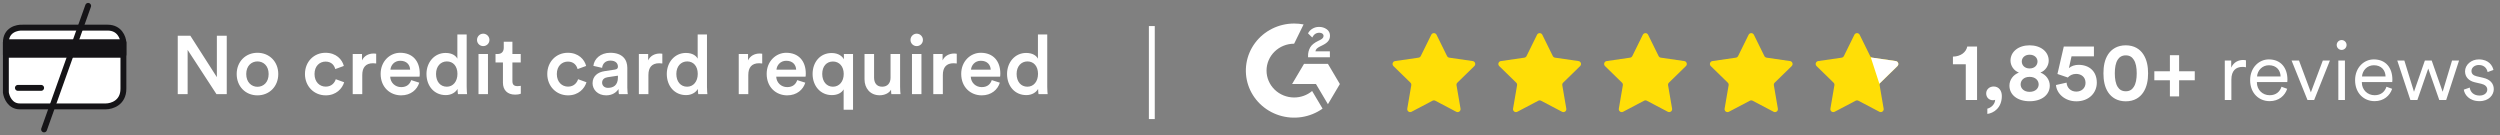 <?xml version="1.0" encoding="UTF-8"?> <svg xmlns="http://www.w3.org/2000/svg" width="425" height="23" viewBox="0 0 425 23" fill="none"><rect x="0" y="0" width="425" height="23" fill="#808080" stroke="none"/><path d="M243.315 5.91C243.498 5.538 244.028 5.538 244.212 5.91L245.996 9.528C246.069 9.676 246.209 9.778 246.372 9.802L250.363 10.382C250.773 10.442 250.936 10.945 250.64 11.235L247.752 14.053C247.634 14.168 247.58 14.333 247.608 14.495L248.29 18.473C248.36 18.882 247.931 19.193 247.564 19L243.996 17.122C243.85 17.046 243.676 17.046 243.53 17.122L239.962 19C239.596 19.193 239.167 18.882 239.237 18.473L239.918 14.495C239.946 14.333 239.892 14.168 239.775 14.053L236.887 11.235C236.59 10.945 236.754 10.442 237.164 10.382L241.154 9.802C241.317 9.778 241.458 9.676 241.531 9.528L243.315 5.91Z" fill="#FFDE06"></path><path d="M261.297 5.91C261.481 5.538 262.011 5.538 262.194 5.91L263.978 9.528C264.051 9.676 264.192 9.778 264.355 9.802L268.345 10.382C268.755 10.442 268.919 10.945 268.622 11.235L265.734 14.053C265.617 14.168 265.563 14.333 265.591 14.495L266.272 18.473C266.342 18.882 265.914 19.193 265.547 19L261.979 17.122C261.833 17.046 261.659 17.046 261.513 17.122L257.945 19C257.578 19.193 257.149 18.882 257.219 18.473L257.901 14.495C257.929 14.333 257.875 14.168 257.757 14.053L254.869 11.235C254.573 10.945 254.737 10.442 255.147 10.382L259.137 9.802C259.3 9.778 259.44 9.676 259.513 9.528L261.297 5.91Z" fill="#FFDE06"></path><path d="M279.28 5.91C279.463 5.538 279.994 5.538 280.177 5.91L281.961 9.528C282.034 9.676 282.175 9.778 282.338 9.802L286.328 10.382C286.738 10.442 286.902 10.945 286.605 11.235L283.717 14.053C283.599 14.168 283.546 14.333 283.573 14.495L284.255 18.473C284.325 18.882 283.896 19.193 283.529 19L279.961 17.122C279.816 17.046 279.641 17.046 279.496 17.122L275.928 19C275.561 19.193 275.132 18.882 275.202 18.473L275.884 14.495C275.911 14.333 275.858 14.168 275.74 14.053L272.852 11.235C272.555 10.945 272.719 10.442 273.129 10.382L277.119 9.802C277.282 9.778 277.423 9.676 277.496 9.528L279.28 5.91Z" fill="#FFDE06"></path><path d="M297.263 5.91C297.446 5.538 297.976 5.538 298.16 5.91L299.944 9.528C300.016 9.676 300.157 9.778 300.32 9.802L304.31 10.382C304.72 10.442 304.884 10.945 304.588 11.235L301.7 14.053C301.582 14.168 301.528 14.333 301.556 14.495L302.238 18.473C302.308 18.882 301.879 19.193 301.512 19L297.944 17.122C297.798 17.046 297.624 17.046 297.478 17.122L293.91 19C293.543 19.193 293.114 18.882 293.184 18.473L293.866 14.495C293.894 14.333 293.84 14.168 293.723 14.053L290.835 11.235C290.538 10.945 290.702 10.442 291.112 10.382L295.102 9.802C295.265 9.778 295.406 9.676 295.478 9.528L297.263 5.91Z" fill="#FFDE06"></path><path d="M336.1 17H334.182V10.924H331.998V9.622C333.328 9.608 334.252 8.866 334.434 7.914H336.1V17ZM337.652 15.88C337.652 15.208 338.198 14.704 338.926 14.704C339.794 14.704 340.312 15.404 340.312 16.314C340.312 18.372 338.884 19.24 337.848 19.366V18.47C338.478 18.33 339.15 17.728 339.178 16.958C339.122 17 338.968 17.042 338.814 17.042C338.128 17.042 337.652 16.552 337.652 15.88ZM345.033 11.638C345.887 11.638 346.377 11.092 346.377 10.448C346.377 9.846 345.887 9.3 345.033 9.3C344.193 9.3 343.703 9.846 343.703 10.448C343.703 11.092 344.193 11.638 345.033 11.638ZM345.033 15.614C346.041 15.614 346.573 14.998 346.573 14.354C346.573 13.696 346.055 13.066 345.033 13.066C344.011 13.066 343.507 13.696 343.507 14.354C343.507 14.998 344.039 15.614 345.033 15.614ZM345.033 17.21C342.961 17.21 341.603 16.118 341.603 14.55C341.603 13.57 342.247 12.702 343.213 12.338C342.303 12.002 341.785 11.12 341.785 10.308C341.785 8.782 343.143 7.704 345.033 7.704C346.923 7.704 348.281 8.782 348.281 10.308C348.281 11.106 347.777 12.002 346.867 12.338C347.819 12.688 348.463 13.57 348.463 14.55C348.463 16.118 347.105 17.21 345.033 17.21ZM349.514 14.452L351.32 14.046C351.362 14.886 352.006 15.572 352.972 15.572C353.84 15.572 354.54 14.998 354.54 14.088C354.54 13.052 353.77 12.562 352.93 12.562C352.314 12.562 351.824 12.842 351.53 13.178C351.348 13.108 349.962 12.632 349.766 12.576L350.844 7.914H355.968V9.58H352.16L351.712 11.582C352.104 11.218 352.748 11.022 353.35 11.022C355.17 11.022 356.458 12.114 356.458 14.06C356.458 15.754 355.156 17.224 352.972 17.224C350.998 17.224 349.626 15.88 349.514 14.452ZM359.518 12.464C359.518 13.416 359.658 14.228 360.008 14.774C360.288 15.222 360.722 15.516 361.38 15.516C362.052 15.516 362.458 15.222 362.738 14.774C363.102 14.228 363.242 13.416 363.242 12.464C363.242 11.512 363.102 10.7 362.738 10.154C362.458 9.706 362.052 9.412 361.38 9.412C360.722 9.412 360.288 9.706 360.008 10.154C359.658 10.7 359.518 11.512 359.518 12.464ZM357.586 12.464C357.586 11.302 357.768 10.168 358.384 9.23C358.986 8.334 359.966 7.704 361.38 7.704C362.794 7.704 363.774 8.334 364.362 9.23C364.978 10.168 365.174 11.302 365.174 12.464C365.174 13.626 364.978 14.76 364.362 15.698C363.774 16.594 362.794 17.224 361.38 17.224C359.966 17.224 358.986 16.594 358.384 15.698C357.768 14.76 357.586 13.626 357.586 12.464ZM366.236 12.114H368.882V9.384H370.45V12.114H373.11V13.64H370.45V16.384H368.882V13.64H366.236V12.114ZM381.812 10.252V11.442C381.63 11.386 381.42 11.372 381.224 11.372C380.104 11.372 379.334 12.016 379.334 13.528V17H378.214V10.294H379.306V11.498C379.74 10.518 380.594 10.196 381.336 10.196C381.518 10.196 381.714 10.224 381.812 10.252ZM383.699 12.996H387.703C387.675 11.932 386.989 11.092 385.715 11.092C384.553 11.092 383.769 12.002 383.699 12.996ZM387.857 14.746L388.823 15.096C388.445 16.258 387.395 17.196 385.841 17.196C384.049 17.196 382.523 15.88 382.523 13.626C382.523 11.512 384.007 10.098 385.701 10.098C387.731 10.098 388.865 11.512 388.865 13.556C388.865 13.696 388.851 13.85 388.837 13.948H383.671V14.004C383.671 15.278 384.637 16.188 385.841 16.188C386.975 16.188 387.591 15.544 387.857 14.746ZM396.081 10.294L393.407 17H392.273L389.571 10.294H390.831L392.847 15.698L394.877 10.294H396.081ZM398.638 17H397.518V10.294H398.638V17ZM397.238 7.648C397.238 7.186 397.616 6.808 398.078 6.808C398.54 6.808 398.918 7.186 398.918 7.648C398.918 8.11 398.54 8.488 398.078 8.488C397.616 8.488 397.238 8.11 397.238 7.648ZM401.541 12.996H405.545C405.517 11.932 404.831 11.092 403.557 11.092C402.395 11.092 401.611 12.002 401.541 12.996ZM405.699 14.746L406.665 15.096C406.287 16.258 405.237 17.196 403.683 17.196C401.891 17.196 400.365 15.88 400.365 13.626C400.365 11.512 401.849 10.098 403.543 10.098C405.573 10.098 406.707 11.512 406.707 13.556C406.707 13.696 406.693 13.85 406.679 13.948H401.513V14.004C401.513 15.278 402.479 16.188 403.683 16.188C404.817 16.188 405.433 15.544 405.699 14.746ZM412.227 10.294H413.389L415.251 15.6L416.847 10.294H418.037L415.853 17H414.677L412.801 11.652L410.953 17H409.763L407.537 10.294H408.741L410.379 15.6L412.227 10.294ZM418.847 15.236L419.855 14.886C419.953 15.656 420.527 16.244 421.535 16.244C422.333 16.244 422.837 15.796 422.837 15.222C422.837 14.718 422.431 14.382 421.815 14.242L420.723 13.99C419.701 13.752 419.057 13.094 419.057 12.128C419.057 11.008 420.121 10.098 421.395 10.098C423.131 10.098 423.733 11.204 423.887 11.89L422.893 12.254C422.809 11.792 422.459 11.05 421.395 11.05C420.695 11.05 420.149 11.498 420.149 12.058C420.149 12.534 420.443 12.828 421.031 12.968L422.123 13.22C423.299 13.486 423.943 14.172 423.943 15.166C423.943 16.132 423.117 17.196 421.521 17.196C419.757 17.196 418.959 16.076 418.847 15.236Z" fill="white"></path><path d="M226.077 8.724H223.622C223.69 8.348 223.927 8.14 224.408 7.9L224.861 7.676C225.669 7.272 226.098 6.817 226.098 6.074C226.106 5.86 226.059 5.647 225.962 5.455C225.866 5.262 225.722 5.096 225.543 4.971C225.16 4.701 224.696 4.562 224.223 4.574C223.827 4.57 223.438 4.678 223.103 4.885C222.782 5.071 222.524 5.345 222.363 5.673L223.081 6.373C223.356 5.83 223.757 5.564 224.283 5.564C224.726 5.564 225.001 5.788 225.001 6.098C225.001 6.359 224.868 6.576 224.356 6.828L224.067 6.966C223.437 7.276 222.99 7.629 222.747 8.035C222.479 8.499 222.349 9.027 222.37 9.559V9.734H226.084L226.077 8.724Z" fill="white"></path><path d="M225.747 10.857H221.684L219.653 14.285H223.716L225.747 17.715L227.778 14.285L225.747 10.857Z" fill="white"></path><path d="M220.003 16.572C218.759 16.572 217.565 16.09 216.686 15.233C215.806 14.376 215.311 13.213 215.311 12C215.311 10.787 215.806 9.624 216.686 8.767C217.565 7.91 218.759 7.428 220.003 7.428L221.611 4.152C221.081 4.051 220.543 4 220.003 4C218.707 4 217.43 4.299 216.275 4.873C215.12 5.447 214.121 6.278 213.36 7.3C212.599 8.322 212.097 9.506 211.895 10.753C211.693 12.001 211.796 13.277 212.198 14.478C212.599 15.679 213.287 16.77 214.204 17.662C215.121 18.554 216.243 19.222 217.476 19.611C218.709 20 220.019 20.099 221.299 19.9C222.578 19.701 223.792 19.209 224.839 18.465L223.06 15.47C222.21 16.183 221.125 16.574 220.003 16.572Z" fill="white"></path><path d="M195.81 4.432V20.245" stroke="white" stroke-linejoin="round"></path><path d="M38.547 16H36.797L31.897 8.482V16H30.217V6.074H32.359L36.867 13.116V6.074H38.547V16ZM43.764 14.754C44.772 14.754 45.668 14.012 45.668 12.584C45.668 11.17 44.772 10.442 43.764 10.442C42.77 10.442 41.86 11.17 41.86 12.584C41.86 13.998 42.77 14.754 43.764 14.754ZM43.764 8.972C45.808 8.972 47.306 10.498 47.306 12.584C47.306 14.684 45.808 16.21 43.764 16.21C41.734 16.21 40.236 14.684 40.236 12.584C40.236 10.498 41.734 8.972 43.764 8.972ZM55.344 10.47C54.35 10.47 53.468 11.212 53.468 12.584C53.468 13.956 54.35 14.726 55.372 14.726C56.436 14.726 56.926 13.984 57.08 13.466L58.508 13.984C58.186 15.048 57.164 16.21 55.372 16.21C53.37 16.21 51.844 14.656 51.844 12.584C51.844 10.484 53.37 8.972 55.33 8.972C57.164 8.972 58.172 10.12 58.452 11.212L56.996 11.744C56.842 11.142 56.38 10.47 55.344 10.47ZM63.951 9.14V10.792C63.769 10.764 63.587 10.75 63.419 10.75C62.159 10.75 61.585 11.478 61.585 12.752V16H59.961V9.182H61.543V10.274C61.865 9.532 62.621 9.098 63.517 9.098C63.713 9.098 63.881 9.126 63.951 9.14ZM66.375 11.842H69.721C69.693 11.044 69.161 10.33 68.041 10.33C67.019 10.33 66.431 11.114 66.375 11.842ZM69.903 13.62L71.275 14.054C70.911 15.244 69.833 16.21 68.195 16.21C66.347 16.21 64.709 14.866 64.709 12.556C64.709 10.4 66.305 8.972 68.027 8.972C70.127 8.972 71.359 10.358 71.359 12.514C71.359 12.78 71.331 13.004 71.317 13.032H66.333C66.375 14.068 67.187 14.81 68.195 14.81C69.175 14.81 69.679 14.292 69.903 13.62ZM74.126 12.57C74.126 13.872 74.854 14.74 75.96 14.74C77.024 14.74 77.766 13.858 77.766 12.556C77.766 11.254 77.038 10.442 75.974 10.442C74.91 10.442 74.126 11.268 74.126 12.57ZM79.334 5.864V14.754C79.334 15.37 79.39 15.888 79.404 16H77.85C77.822 15.846 77.78 15.398 77.78 15.118C77.458 15.692 76.744 16.168 75.778 16.168C73.818 16.168 72.502 14.628 72.502 12.57C72.502 10.61 73.832 9 75.75 9C76.94 9 77.542 9.546 77.752 9.98V5.864H79.334ZM82.954 16H81.344V9.182H82.954V16ZM81.092 6.788C81.092 6.2 81.568 5.724 82.142 5.724C82.73 5.724 83.206 6.2 83.206 6.788C83.206 7.376 82.73 7.838 82.142 7.838C81.568 7.838 81.092 7.376 81.092 6.788ZM87.109 7.096V9.182H88.523V10.624H87.109V13.788C87.109 14.39 87.375 14.642 87.977 14.642C88.201 14.642 88.467 14.6 88.537 14.586V15.93C88.439 15.972 88.131 16.084 87.543 16.084C86.283 16.084 85.499 15.328 85.499 14.054V10.624H84.239V9.182H84.589C85.317 9.182 85.639 8.72 85.639 8.118V7.096H87.109ZM96.537 10.47C95.543 10.47 94.661 11.212 94.661 12.584C94.661 13.956 95.543 14.726 96.565 14.726C97.629 14.726 98.119 13.984 98.273 13.466L99.701 13.984C99.379 15.048 98.357 16.21 96.565 16.21C94.563 16.21 93.037 14.656 93.037 12.584C93.037 10.484 94.563 8.972 96.523 8.972C98.357 8.972 99.365 10.12 99.645 11.212L98.189 11.744C98.035 11.142 97.573 10.47 96.537 10.47ZM100.735 14.152C100.735 12.934 101.631 12.262 102.793 12.094L104.543 11.828C104.935 11.772 105.047 11.576 105.047 11.338C105.047 10.764 104.655 10.302 103.759 10.302C102.905 10.302 102.429 10.848 102.359 11.534L100.875 11.198C101.001 10.022 102.065 8.972 103.745 8.972C105.845 8.972 106.643 10.162 106.643 11.52V14.908C106.643 15.524 106.713 15.93 106.727 16H105.215C105.201 15.958 105.145 15.678 105.145 15.132C104.823 15.65 104.151 16.21 103.045 16.21C101.617 16.21 100.735 15.23 100.735 14.152ZM103.353 14.936C104.263 14.936 105.047 14.502 105.047 13.172V12.864L103.269 13.13C102.765 13.214 102.359 13.494 102.359 14.054C102.359 14.516 102.709 14.936 103.353 14.936ZM112.596 9.14V10.792C112.414 10.764 112.232 10.75 112.064 10.75C110.804 10.75 110.23 11.478 110.23 12.752V16H108.606V9.182H110.188V10.274C110.51 9.532 111.266 9.098 112.162 9.098C112.358 9.098 112.526 9.126 112.596 9.14ZM114.978 12.57C114.978 13.872 115.706 14.74 116.812 14.74C117.876 14.74 118.618 13.858 118.618 12.556C118.618 11.254 117.89 10.442 116.826 10.442C115.762 10.442 114.978 11.268 114.978 12.57ZM120.186 5.864V14.754C120.186 15.37 120.242 15.888 120.256 16H118.702C118.674 15.846 118.632 15.398 118.632 15.118C118.31 15.692 117.596 16.168 116.63 16.168C114.67 16.168 113.354 14.628 113.354 12.57C113.354 10.61 114.684 9 116.602 9C117.792 9 118.394 9.546 118.604 9.98V5.864H120.186ZM129.576 9.14V10.792C129.394 10.764 129.212 10.75 129.044 10.75C127.784 10.75 127.21 11.478 127.21 12.752V16H125.586V9.182H127.168V10.274C127.49 9.532 128.246 9.098 129.142 9.098C129.338 9.098 129.506 9.126 129.576 9.14ZM132 11.842H135.346C135.318 11.044 134.786 10.33 133.666 10.33C132.644 10.33 132.056 11.114 132 11.842ZM135.528 13.62L136.9 14.054C136.536 15.244 135.458 16.21 133.82 16.21C131.972 16.21 130.334 14.866 130.334 12.556C130.334 10.4 131.93 8.972 133.652 8.972C135.752 8.972 136.984 10.358 136.984 12.514C136.984 12.78 136.956 13.004 136.942 13.032H131.958C132 14.068 132.812 14.81 133.82 14.81C134.8 14.81 135.304 14.292 135.528 13.62ZM145.015 18.66H143.419V15.188C143.083 15.79 142.369 16.168 141.417 16.168C139.471 16.168 138.141 14.6 138.141 12.57C138.141 10.61 139.387 9.014 141.375 9.014C142.565 9.014 143.223 9.602 143.461 10.092V9.182H145.015V18.66ZM139.779 12.57C139.779 13.872 140.535 14.74 141.599 14.74C142.663 14.74 143.433 13.872 143.433 12.57C143.433 11.268 142.663 10.456 141.599 10.456C140.521 10.456 139.779 11.268 139.779 12.57ZM151.476 15.244C151.14 15.86 150.342 16.196 149.544 16.196C147.92 16.196 146.968 14.992 146.968 13.48V9.182H148.592V13.186C148.592 14.026 148.984 14.74 149.964 14.74C150.902 14.74 151.392 14.11 151.392 13.214V9.182H153.016V14.754C153.016 15.314 153.058 15.748 153.086 16H151.532C151.504 15.846 151.476 15.524 151.476 15.244ZM156.646 16H155.036V9.182H156.646V16ZM154.784 6.788C154.784 6.2 155.26 5.724 155.834 5.724C156.422 5.724 156.898 6.2 156.898 6.788C156.898 7.376 156.422 7.838 155.834 7.838C155.26 7.838 154.784 7.376 154.784 6.788ZM162.649 9.14V10.792C162.467 10.764 162.285 10.75 162.117 10.75C160.857 10.75 160.283 11.478 160.283 12.752V16H158.659V9.182H160.241V10.274C160.563 9.532 161.319 9.098 162.215 9.098C162.411 9.098 162.579 9.126 162.649 9.14ZM165.072 11.842H168.418C168.39 11.044 167.858 10.33 166.738 10.33C165.716 10.33 165.128 11.114 165.072 11.842ZM168.6 13.62L169.972 14.054C169.608 15.244 168.53 16.21 166.892 16.21C165.044 16.21 163.406 14.866 163.406 12.556C163.406 10.4 165.002 8.972 166.724 8.972C168.824 8.972 170.056 10.358 170.056 12.514C170.056 12.78 170.028 13.004 170.014 13.032H165.03C165.072 14.068 165.884 14.81 166.892 14.81C167.872 14.81 168.376 14.292 168.6 13.62ZM172.823 12.57C172.823 13.872 173.551 14.74 174.657 14.74C175.721 14.74 176.463 13.858 176.463 12.556C176.463 11.254 175.735 10.442 174.671 10.442C173.607 10.442 172.823 11.268 172.823 12.57ZM178.031 5.864V14.754C178.031 15.37 178.087 15.888 178.101 16H176.547C176.519 15.846 176.477 15.398 176.477 15.118C176.155 15.692 175.441 16.168 174.475 16.168C172.515 16.168 171.199 14.628 171.199 12.57C171.199 10.61 172.529 9 174.447 9C175.637 9 176.239 9.546 176.449 9.98V5.864H178.031Z" fill="white"></path><path d="M3.83 4.699H18.304C20.318 4.699 20.926 6.379 20.979 7.219V9.267V15.093C20.979 17.487 18.986 18.085 17.989 18.085H3.358C1.722 18.085 1.103 16.511 0.998 15.723V9.267V7.219C0.998 5.077 2.886 4.647 3.83 4.699Z" fill="white"></path><path d="M0.998 7.219C0.998 5.077 2.886 4.647 3.83 4.699H18.304C20.318 4.699 20.926 6.379 20.979 7.219M0.998 7.219H20.979M0.998 7.219C0.998 7.776 0.998 8.486 0.998 9.267M20.979 7.219C20.979 7.724 20.979 8.443 20.979 9.267M20.979 9.267C20.979 11.097 20.979 13.442 20.979 15.093C20.979 17.487 18.986 18.085 17.989 18.085C13.794 18.085 4.994 18.085 3.358 18.085C1.722 18.085 1.103 16.511 0.998 15.723C0.998 14.286 0.998 11.491 0.998 9.267M20.979 9.267H0.998" stroke="#151417" stroke-linecap="round" stroke-linejoin="round"></path><path d="M20.979 7.221H0.998V9.268H20.979V7.221Z" fill="#151417" stroke="#151417" stroke-linecap="round" stroke-linejoin="round"></path><path d="M3.043 14.938C3.295 14.938 4.894 14.938 6.992 14.938" stroke="#151417" stroke-linecap="round" stroke-linejoin="round"></path><path d="M14.985 1L7.492 22" stroke="#151417" stroke-linecap="round" stroke-linejoin="round"></path><path d="M315.245 5.91C315.429 5.538 315.959 5.538 316.142 5.91L317.926 9.528C317.999 9.676 318.14 9.778 318.303 9.802L322.293 10.382C322.703 10.442 322.867 10.945 322.57 11.235L319.682 14.053C319.565 14.168 319.511 14.333 319.539 14.495L320.22 18.473C320.29 18.882 319.861 19.193 319.495 19L315.927 17.122C315.781 17.046 315.607 17.046 315.461 17.122L311.893 19C311.526 19.193 311.097 18.882 311.167 18.473L311.849 14.495C311.877 14.333 311.823 14.168 311.705 14.053L308.817 11.235C308.521 10.945 308.684 10.442 309.094 10.382L313.085 9.802C313.248 9.778 313.388 9.676 313.461 9.528L315.245 5.91Z" fill="#FFDE06"></path><path d="M322.29 10.381L318.039 9.763L319.491 14.235L322.567 11.234C322.863 10.945 322.699 10.441 322.29 10.381Z" fill="white"></path></svg> 